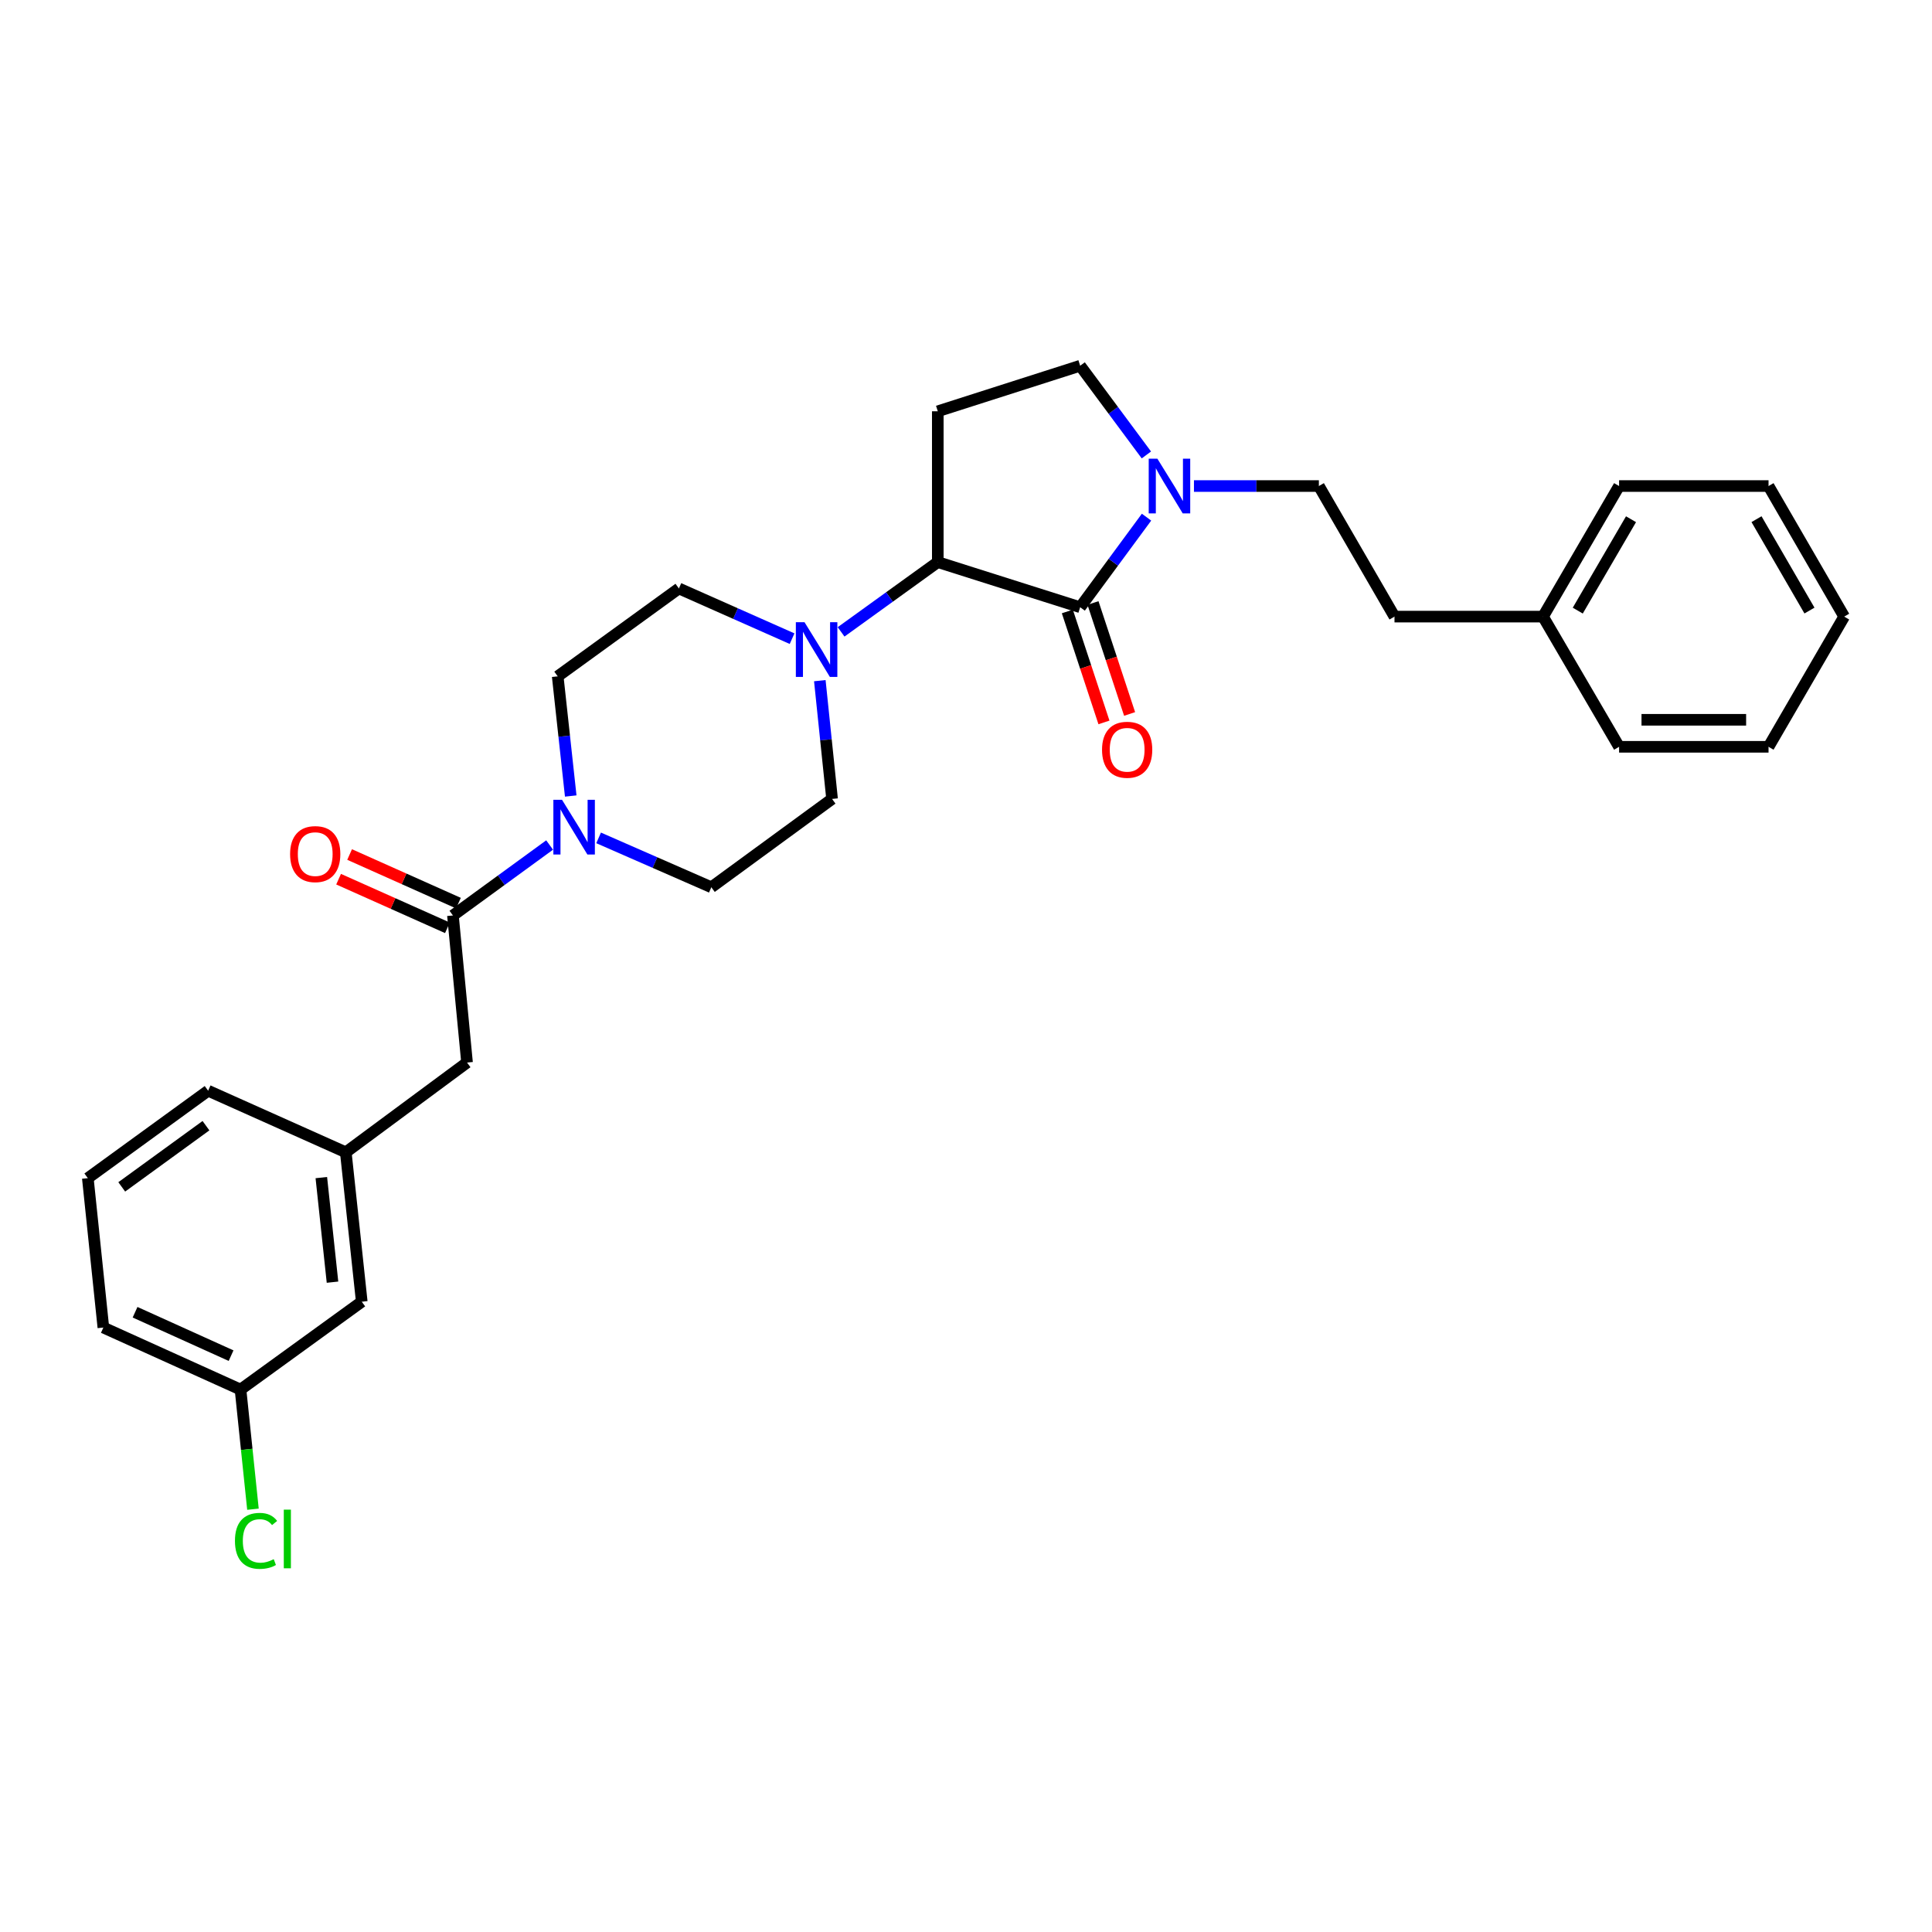 <?xml version='1.0' encoding='iso-8859-1'?>
<svg version='1.1' baseProfile='full'
              xmlns='http://www.w3.org/2000/svg'
                      xmlns:rdkit='http://www.rdkit.org/xml'
                      xmlns:xlink='http://www.w3.org/1999/xlink'
                  xml:space='preserve'
width='1000px' height='1000px' viewBox='0 0 1000 1000'>
<!-- END OF HEADER -->
<rect style='opacity:1.0;fill:#FFFFFF;stroke:none' width='1000' height='1000' x='0' y='0'> </rect>
<path class='bond-0' d='M 559.092,314.301 L 485.398,290.946' style='fill:none;fill-rule:evenodd;stroke:#000000;stroke-width:6px;stroke-linecap:butt;stroke-linejoin:miter;stroke-opacity:1' />
<path class='bond-1' d='M 559.092,314.301 L 576.268,290.992' style='fill:none;fill-rule:evenodd;stroke:#000000;stroke-width:6px;stroke-linecap:butt;stroke-linejoin:miter;stroke-opacity:1' />
<path class='bond-1' d='M 576.268,290.992 L 593.444,267.682' style='fill:none;fill-rule:evenodd;stroke:#0000FF;stroke-width:6px;stroke-linecap:butt;stroke-linejoin:miter;stroke-opacity:1' />
<path class='bond-8' d='M 552.454,316.492 L 561.93,345.209' style='fill:none;fill-rule:evenodd;stroke:#000000;stroke-width:6px;stroke-linecap:butt;stroke-linejoin:miter;stroke-opacity:1' />
<path class='bond-8' d='M 561.93,345.209 L 571.407,373.926' style='fill:none;fill-rule:evenodd;stroke:#FF0000;stroke-width:6px;stroke-linecap:butt;stroke-linejoin:miter;stroke-opacity:1' />
<path class='bond-8' d='M 565.73,312.111 L 575.207,340.828' style='fill:none;fill-rule:evenodd;stroke:#000000;stroke-width:6px;stroke-linecap:butt;stroke-linejoin:miter;stroke-opacity:1' />
<path class='bond-8' d='M 575.207,340.828 L 584.683,369.545' style='fill:none;fill-rule:evenodd;stroke:#FF0000;stroke-width:6px;stroke-linecap:butt;stroke-linejoin:miter;stroke-opacity:1' />
<path class='bond-4' d='M 485.398,290.946 L 460.371,309.003' style='fill:none;fill-rule:evenodd;stroke:#000000;stroke-width:6px;stroke-linecap:butt;stroke-linejoin:miter;stroke-opacity:1' />
<path class='bond-4' d='M 460.371,309.003 L 435.345,327.06' style='fill:none;fill-rule:evenodd;stroke:#0000FF;stroke-width:6px;stroke-linecap:butt;stroke-linejoin:miter;stroke-opacity:1' />
<path class='bond-5' d='M 485.398,290.946 L 485.398,212.879' style='fill:none;fill-rule:evenodd;stroke:#000000;stroke-width:6px;stroke-linecap:butt;stroke-linejoin:miter;stroke-opacity:1' />
<path class='bond-6' d='M 593.364,235.475 L 576.228,212.39' style='fill:none;fill-rule:evenodd;stroke:#0000FF;stroke-width:6px;stroke-linecap:butt;stroke-linejoin:miter;stroke-opacity:1' />
<path class='bond-6' d='M 576.228,212.39 L 559.092,189.305' style='fill:none;fill-rule:evenodd;stroke:#000000;stroke-width:6px;stroke-linecap:butt;stroke-linejoin:miter;stroke-opacity:1' />
<path class='bond-14' d='M 617.987,251.574 L 650.315,251.574' style='fill:none;fill-rule:evenodd;stroke:#0000FF;stroke-width:6px;stroke-linecap:butt;stroke-linejoin:miter;stroke-opacity:1' />
<path class='bond-14' d='M 650.315,251.574 L 682.643,251.574' style='fill:none;fill-rule:evenodd;stroke:#000000;stroke-width:6px;stroke-linecap:butt;stroke-linejoin:miter;stroke-opacity:1' />
<path class='bond-2' d='M 295.408,412.012 L 292.036,381.04' style='fill:none;fill-rule:evenodd;stroke:#0000FF;stroke-width:6px;stroke-linecap:butt;stroke-linejoin:miter;stroke-opacity:1' />
<path class='bond-2' d='M 292.036,381.04 L 288.665,350.069' style='fill:none;fill-rule:evenodd;stroke:#000000;stroke-width:6px;stroke-linecap:butt;stroke-linejoin:miter;stroke-opacity:1' />
<path class='bond-3' d='M 284.482,437.376 L 259.459,455.61' style='fill:none;fill-rule:evenodd;stroke:#0000FF;stroke-width:6px;stroke-linecap:butt;stroke-linejoin:miter;stroke-opacity:1' />
<path class='bond-3' d='M 259.459,455.61 L 234.436,473.845' style='fill:none;fill-rule:evenodd;stroke:#000000;stroke-width:6px;stroke-linecap:butt;stroke-linejoin:miter;stroke-opacity:1' />
<path class='bond-30' d='M 309.841,433.689 L 339.013,446.466' style='fill:none;fill-rule:evenodd;stroke:#0000FF;stroke-width:6px;stroke-linecap:butt;stroke-linejoin:miter;stroke-opacity:1' />
<path class='bond-30' d='M 339.013,446.466 L 368.185,459.243' style='fill:none;fill-rule:evenodd;stroke:#000000;stroke-width:6px;stroke-linecap:butt;stroke-linejoin:miter;stroke-opacity:1' />
<path class='bond-7' d='M 234.436,473.845 L 241.737,549.978' style='fill:none;fill-rule:evenodd;stroke:#000000;stroke-width:6px;stroke-linecap:butt;stroke-linejoin:miter;stroke-opacity:1' />
<path class='bond-13' d='M 237.287,467.462 L 209.124,454.88' style='fill:none;fill-rule:evenodd;stroke:#000000;stroke-width:6px;stroke-linecap:butt;stroke-linejoin:miter;stroke-opacity:1' />
<path class='bond-13' d='M 209.124,454.88 L 180.96,442.297' style='fill:none;fill-rule:evenodd;stroke:#FF0000;stroke-width:6px;stroke-linecap:butt;stroke-linejoin:miter;stroke-opacity:1' />
<path class='bond-13' d='M 231.584,480.227 L 203.421,467.645' style='fill:none;fill-rule:evenodd;stroke:#000000;stroke-width:6px;stroke-linecap:butt;stroke-linejoin:miter;stroke-opacity:1' />
<path class='bond-13' d='M 203.421,467.645 L 175.257,455.062' style='fill:none;fill-rule:evenodd;stroke:#FF0000;stroke-width:6px;stroke-linecap:butt;stroke-linejoin:miter;stroke-opacity:1' />
<path class='bond-11' d='M 424.338,352.308 L 427.509,382.921' style='fill:none;fill-rule:evenodd;stroke:#0000FF;stroke-width:6px;stroke-linecap:butt;stroke-linejoin:miter;stroke-opacity:1' />
<path class='bond-11' d='M 427.509,382.921 L 430.679,413.533' style='fill:none;fill-rule:evenodd;stroke:#000000;stroke-width:6px;stroke-linecap:butt;stroke-linejoin:miter;stroke-opacity:1' />
<path class='bond-12' d='M 409.981,330.575 L 380.687,317.58' style='fill:none;fill-rule:evenodd;stroke:#0000FF;stroke-width:6px;stroke-linecap:butt;stroke-linejoin:miter;stroke-opacity:1' />
<path class='bond-12' d='M 380.687,317.58 L 351.392,304.585' style='fill:none;fill-rule:evenodd;stroke:#000000;stroke-width:6px;stroke-linecap:butt;stroke-linejoin:miter;stroke-opacity:1' />
<path class='bond-29' d='M 485.398,212.879 L 559.092,189.305' style='fill:none;fill-rule:evenodd;stroke:#000000;stroke-width:6px;stroke-linecap:butt;stroke-linejoin:miter;stroke-opacity:1' />
<path class='bond-15' d='M 241.737,549.978 L 178.979,596.433' style='fill:none;fill-rule:evenodd;stroke:#000000;stroke-width:6px;stroke-linecap:butt;stroke-linejoin:miter;stroke-opacity:1' />
<path class='bond-9' d='M 368.185,459.243 L 430.679,413.533' style='fill:none;fill-rule:evenodd;stroke:#000000;stroke-width:6px;stroke-linecap:butt;stroke-linejoin:miter;stroke-opacity:1' />
<path class='bond-10' d='M 288.665,350.069 L 351.392,304.585' style='fill:none;fill-rule:evenodd;stroke:#000000;stroke-width:6px;stroke-linecap:butt;stroke-linejoin:miter;stroke-opacity:1' />
<path class='bond-18' d='M 682.643,251.574 L 721.789,319.156' style='fill:none;fill-rule:evenodd;stroke:#000000;stroke-width:6px;stroke-linecap:butt;stroke-linejoin:miter;stroke-opacity:1' />
<path class='bond-16' d='M 178.979,596.433 L 187.243,673.762' style='fill:none;fill-rule:evenodd;stroke:#000000;stroke-width:6px;stroke-linecap:butt;stroke-linejoin:miter;stroke-opacity:1' />
<path class='bond-16' d='M 166.317,609.518 L 172.101,663.648' style='fill:none;fill-rule:evenodd;stroke:#000000;stroke-width:6px;stroke-linecap:butt;stroke-linejoin:miter;stroke-opacity:1' />
<path class='bond-22' d='M 178.979,596.433 L 107.731,564.557' style='fill:none;fill-rule:evenodd;stroke:#000000;stroke-width:6px;stroke-linecap:butt;stroke-linejoin:miter;stroke-opacity:1' />
<path class='bond-17' d='M 187.243,673.762 L 124.492,719.238' style='fill:none;fill-rule:evenodd;stroke:#000000;stroke-width:6px;stroke-linecap:butt;stroke-linejoin:miter;stroke-opacity:1' />
<path class='bond-19' d='M 124.492,719.238 L 127.711,750.201' style='fill:none;fill-rule:evenodd;stroke:#000000;stroke-width:6px;stroke-linecap:butt;stroke-linejoin:miter;stroke-opacity:1' />
<path class='bond-19' d='M 127.711,750.201 L 130.93,781.164' style='fill:none;fill-rule:evenodd;stroke:#00CC00;stroke-width:6px;stroke-linecap:butt;stroke-linejoin:miter;stroke-opacity:1' />
<path class='bond-32' d='M 124.492,719.238 L 53.501,687.137' style='fill:none;fill-rule:evenodd;stroke:#000000;stroke-width:6px;stroke-linecap:butt;stroke-linejoin:miter;stroke-opacity:1' />
<path class='bond-32' d='M 119.604,701.684 L 69.91,679.213' style='fill:none;fill-rule:evenodd;stroke:#000000;stroke-width:6px;stroke-linecap:butt;stroke-linejoin:miter;stroke-opacity:1' />
<path class='bond-20' d='M 721.789,319.156 L 798.66,319.156' style='fill:none;fill-rule:evenodd;stroke:#000000;stroke-width:6px;stroke-linecap:butt;stroke-linejoin:miter;stroke-opacity:1' />
<path class='bond-24' d='M 798.66,319.156 L 838.039,251.574' style='fill:none;fill-rule:evenodd;stroke:#000000;stroke-width:6px;stroke-linecap:butt;stroke-linejoin:miter;stroke-opacity:1' />
<path class='bond-24' d='M 816.647,316.057 L 844.212,268.75' style='fill:none;fill-rule:evenodd;stroke:#000000;stroke-width:6px;stroke-linecap:butt;stroke-linejoin:miter;stroke-opacity:1' />
<path class='bond-25' d='M 798.66,319.156 L 838.039,386.543' style='fill:none;fill-rule:evenodd;stroke:#000000;stroke-width:6px;stroke-linecap:butt;stroke-linejoin:miter;stroke-opacity:1' />
<path class='bond-21' d='M 45.455,609.808 L 107.731,564.557' style='fill:none;fill-rule:evenodd;stroke:#000000;stroke-width:6px;stroke-linecap:butt;stroke-linejoin:miter;stroke-opacity:1' />
<path class='bond-21' d='M 63.014,614.33 L 106.608,582.655' style='fill:none;fill-rule:evenodd;stroke:#000000;stroke-width:6px;stroke-linecap:butt;stroke-linejoin:miter;stroke-opacity:1' />
<path class='bond-23' d='M 45.455,609.808 L 53.501,687.137' style='fill:none;fill-rule:evenodd;stroke:#000000;stroke-width:6px;stroke-linecap:butt;stroke-linejoin:miter;stroke-opacity:1' />
<path class='bond-27' d='M 838.039,251.574 L 915.392,251.574' style='fill:none;fill-rule:evenodd;stroke:#000000;stroke-width:6px;stroke-linecap:butt;stroke-linejoin:miter;stroke-opacity:1' />
<path class='bond-26' d='M 838.039,386.543 L 915.392,386.543' style='fill:none;fill-rule:evenodd;stroke:#000000;stroke-width:6px;stroke-linecap:butt;stroke-linejoin:miter;stroke-opacity:1' />
<path class='bond-26' d='M 849.642,372.562 L 903.789,372.562' style='fill:none;fill-rule:evenodd;stroke:#000000;stroke-width:6px;stroke-linecap:butt;stroke-linejoin:miter;stroke-opacity:1' />
<path class='bond-28' d='M 915.392,386.543 L 954.545,319.156' style='fill:none;fill-rule:evenodd;stroke:#000000;stroke-width:6px;stroke-linecap:butt;stroke-linejoin:miter;stroke-opacity:1' />
<path class='bond-31' d='M 915.392,251.574 L 954.545,319.156' style='fill:none;fill-rule:evenodd;stroke:#000000;stroke-width:6px;stroke-linecap:butt;stroke-linejoin:miter;stroke-opacity:1' />
<path class='bond-31' d='M 909.167,268.72 L 936.575,316.027' style='fill:none;fill-rule:evenodd;stroke:#000000;stroke-width:6px;stroke-linecap:butt;stroke-linejoin:miter;stroke-opacity:1' />
<path  class='atom-2' d='M 599.054 237.414
L 608.334 252.414
Q 609.254 253.894, 610.734 256.574
Q 612.214 259.254, 612.294 259.414
L 612.294 237.414
L 616.054 237.414
L 616.054 265.734
L 612.174 265.734
L 602.214 249.334
Q 601.054 247.414, 599.814 245.214
Q 598.614 243.014, 598.254 242.334
L 598.254 265.734
L 594.574 265.734
L 594.574 237.414
L 599.054 237.414
' fill='#0000FF'/>
<path  class='atom-3' d='M 290.903 413.976
L 300.183 428.976
Q 301.103 430.456, 302.583 433.136
Q 304.063 435.816, 304.143 435.976
L 304.143 413.976
L 307.903 413.976
L 307.903 442.296
L 304.023 442.296
L 294.063 425.896
Q 292.903 423.976, 291.663 421.776
Q 290.463 419.576, 290.103 418.896
L 290.103 442.296
L 286.423 442.296
L 286.423 413.976
L 290.903 413.976
' fill='#0000FF'/>
<path  class='atom-5' d='M 416.411 322.044
L 425.691 337.044
Q 426.611 338.524, 428.091 341.204
Q 429.571 343.884, 429.651 344.044
L 429.651 322.044
L 433.411 322.044
L 433.411 350.364
L 429.531 350.364
L 419.571 333.964
Q 418.411 332.044, 417.171 329.844
Q 415.971 327.644, 415.611 326.964
L 415.611 350.364
L 411.931 350.364
L 411.931 322.044
L 416.411 322.044
' fill='#0000FF'/>
<path  class='atom-9' d='M 570.411 388.075
Q 570.411 381.275, 573.771 377.475
Q 577.131 373.675, 583.411 373.675
Q 589.691 373.675, 593.051 377.475
Q 596.411 381.275, 596.411 388.075
Q 596.411 394.955, 593.011 398.875
Q 589.611 402.755, 583.411 402.755
Q 577.171 402.755, 573.771 398.875
Q 570.411 394.995, 570.411 388.075
M 583.411 399.555
Q 587.731 399.555, 590.051 396.675
Q 592.411 393.755, 592.411 388.075
Q 592.411 382.515, 590.051 379.715
Q 587.731 376.875, 583.411 376.875
Q 579.091 376.875, 576.731 379.675
Q 574.411 382.475, 574.411 388.075
Q 574.411 393.795, 576.731 396.675
Q 579.091 399.555, 583.411 399.555
' fill='#FF0000'/>
<path  class='atom-14' d='M 150.157 442.08
Q 150.157 435.28, 153.517 431.48
Q 156.877 427.68, 163.157 427.68
Q 169.437 427.68, 172.797 431.48
Q 176.157 435.28, 176.157 442.08
Q 176.157 448.96, 172.757 452.88
Q 169.357 456.76, 163.157 456.76
Q 156.917 456.76, 153.517 452.88
Q 150.157 449, 150.157 442.08
M 163.157 453.56
Q 167.477 453.56, 169.797 450.68
Q 172.157 447.76, 172.157 442.08
Q 172.157 436.52, 169.797 433.72
Q 167.477 430.88, 163.157 430.88
Q 158.837 430.88, 156.477 433.68
Q 154.157 436.48, 154.157 442.08
Q 154.157 447.8, 156.477 450.68
Q 158.837 453.56, 163.157 453.56
' fill='#FF0000'/>
<path  class='atom-20' d='M 121.611 797.547
Q 121.611 790.507, 124.891 786.827
Q 128.211 783.107, 134.491 783.107
Q 140.331 783.107, 143.451 787.227
L 140.811 789.387
Q 138.531 786.387, 134.491 786.387
Q 130.211 786.387, 127.931 789.267
Q 125.691 792.107, 125.691 797.547
Q 125.691 803.147, 128.011 806.027
Q 130.371 808.907, 134.931 808.907
Q 138.051 808.907, 141.691 807.027
L 142.811 810.027
Q 141.331 810.987, 139.091 811.547
Q 136.851 812.107, 134.371 812.107
Q 128.211 812.107, 124.891 808.347
Q 121.611 804.587, 121.611 797.547
' fill='#00CC00'/>
<path  class='atom-20' d='M 146.891 781.387
L 150.571 781.387
L 150.571 811.747
L 146.891 811.747
L 146.891 781.387
' fill='#00CC00'/>
</svg>

